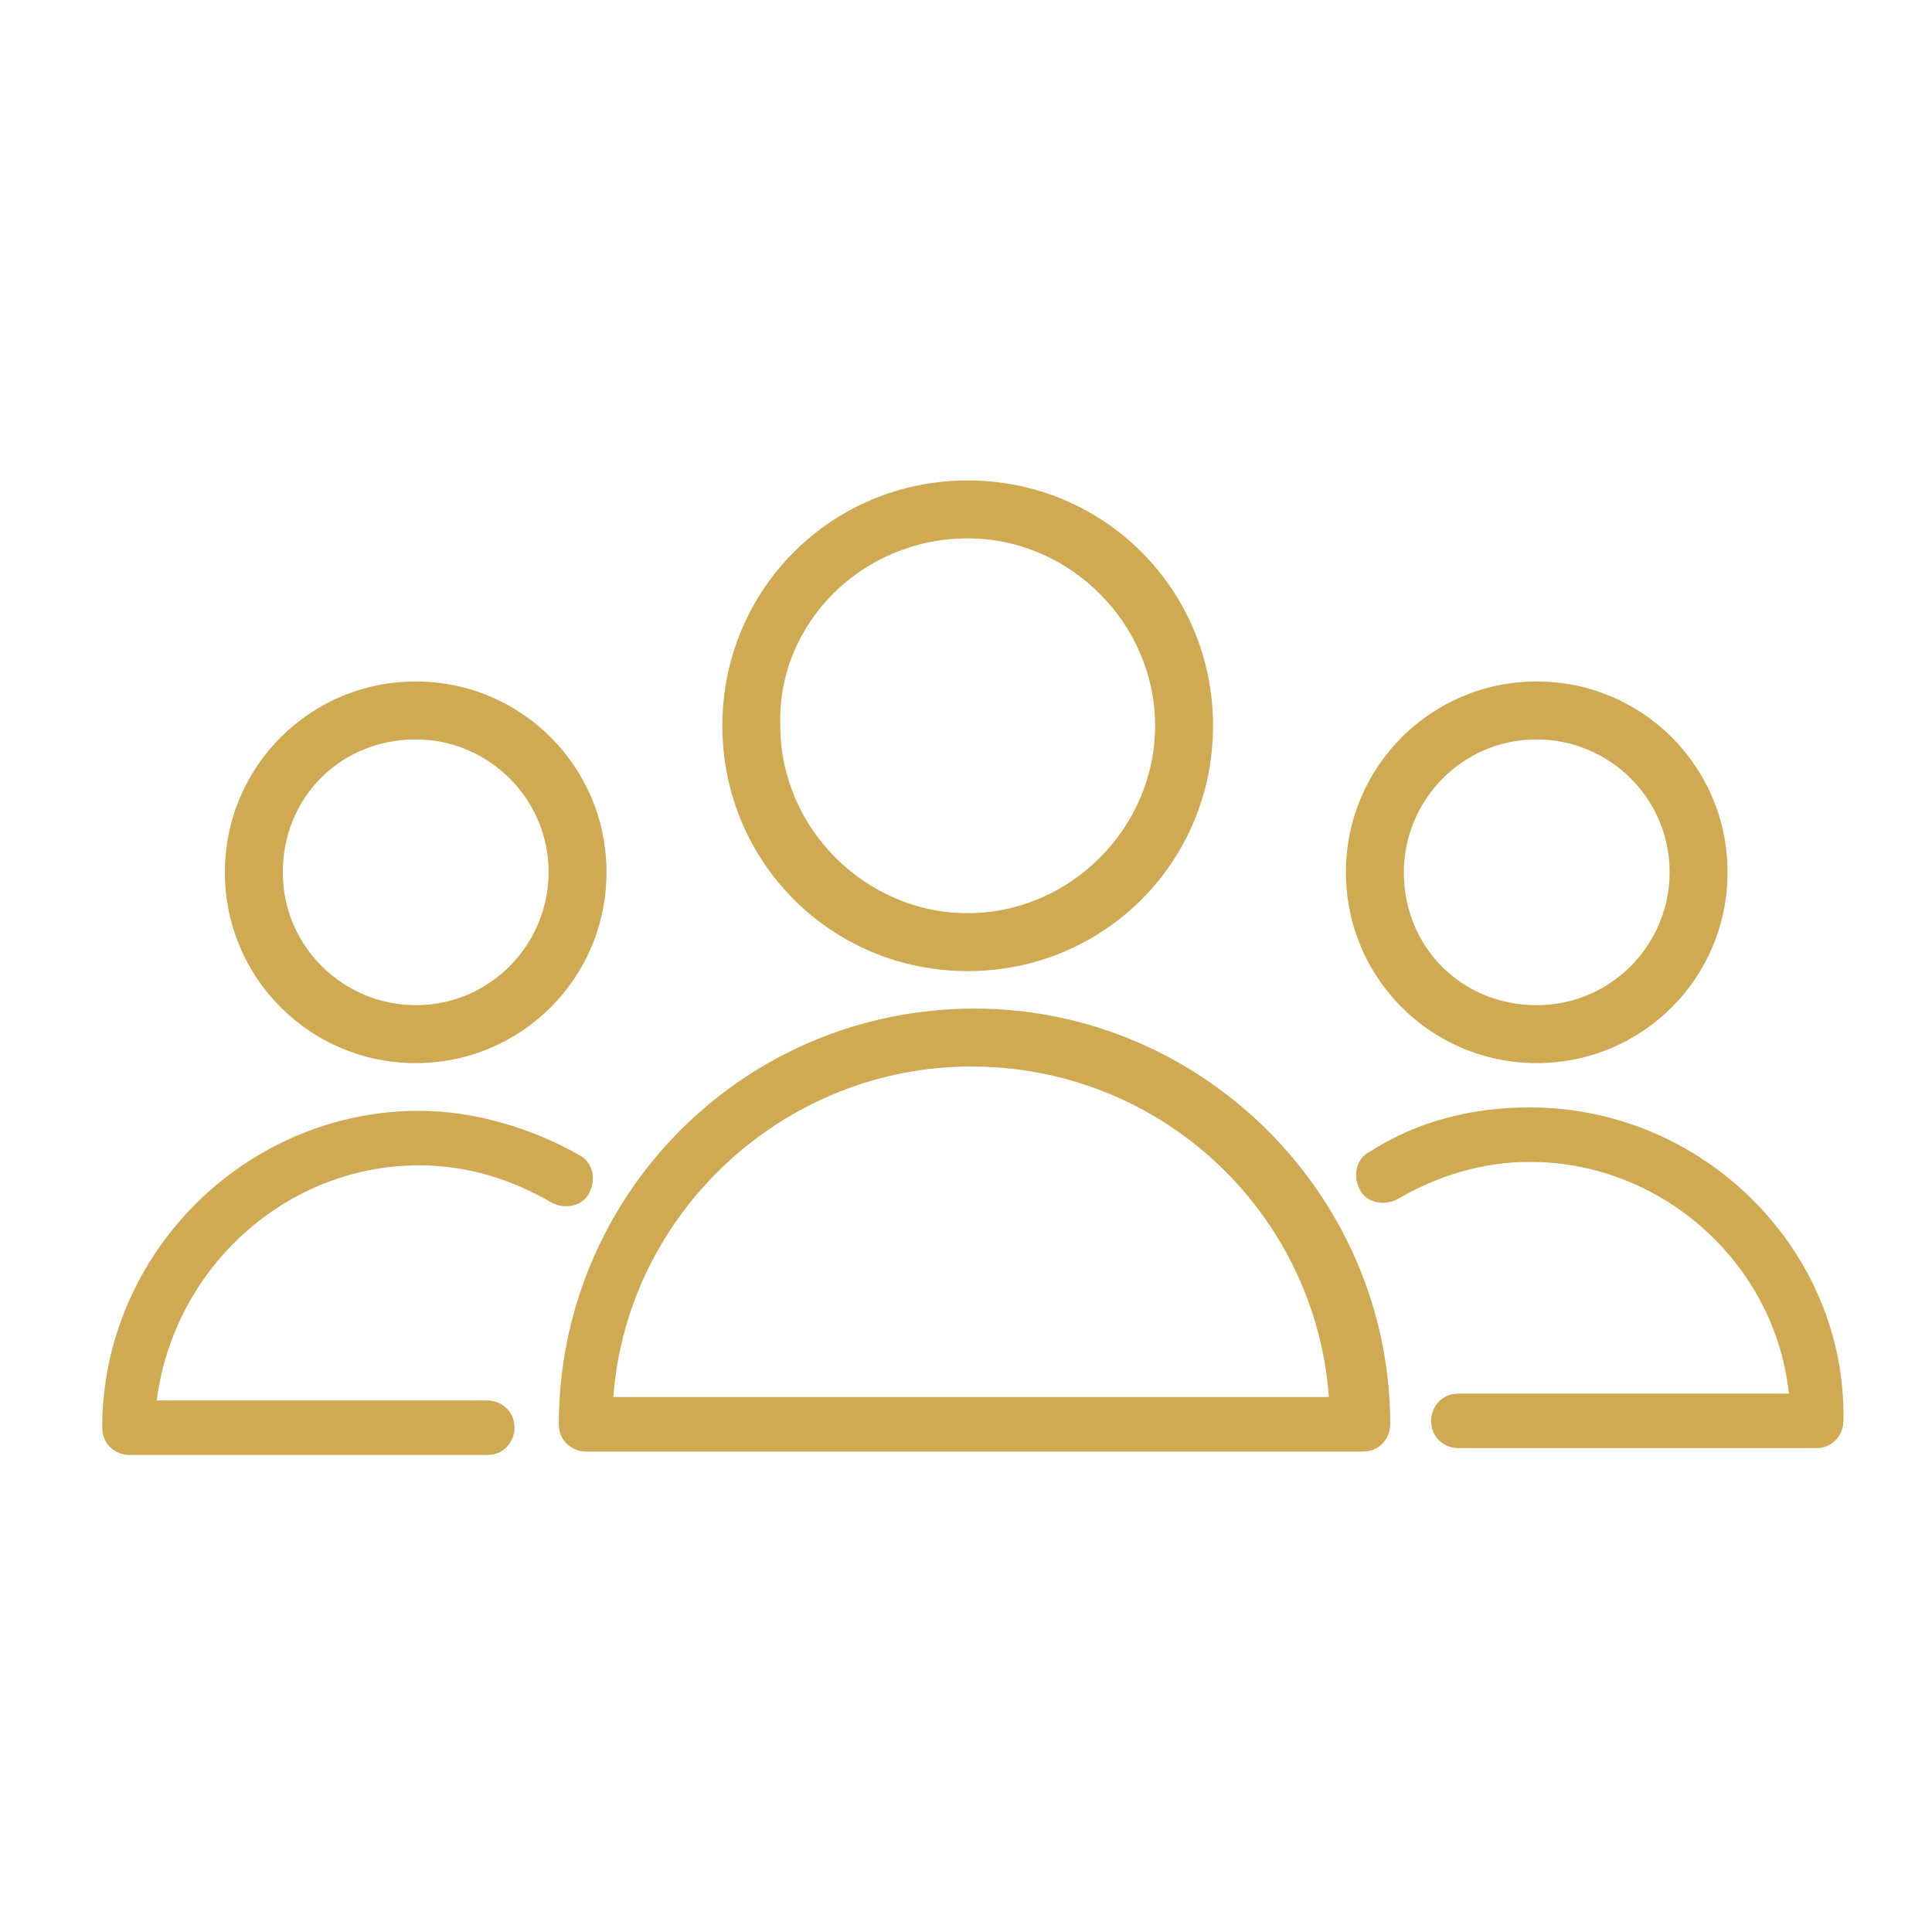<?xml version="1.0" encoding="UTF-8"?> <!-- Generator: Adobe Illustrator 26.0.3, SVG Export Plug-In . SVG Version: 6.00 Build 0) --> <svg xmlns="http://www.w3.org/2000/svg" xmlns:xlink="http://www.w3.org/1999/xlink" id="Слой_1" x="0px" y="0px" viewBox="0 0 56.7 56.7" style="enable-background:new 0 0 56.7 56.7;" xml:space="preserve"> <style type="text/css"> .st0{fill:#D0A953;} </style> <g> <path class="st0" d="M28.6,29.6c-6.8,0-12.2,5.5-12.2,12.2c0,0.5,0.4,0.8,0.8,0.8H40c0.5,0,0.8-0.4,0.8-0.8 C40.8,35.1,35.3,29.6,28.6,29.6z M18,41c0.4-5.4,5-9.7,10.5-9.7c5.6,0,10.1,4.3,10.5,9.7H18z"></path> <path class="st0" d="M28.4,28.5c4,0,7.2-3.2,7.2-7.2s-3.2-7.2-7.2-7.2s-7.2,3.2-7.2,7.2C21.2,25.3,24.4,28.5,28.4,28.5z M28.4,15.8 c3,0,5.5,2.5,5.5,5.5s-2.5,5.5-5.5,5.5s-5.5-2.5-5.5-5.5C22.8,18.3,25.3,15.8,28.4,15.8z"></path> <path class="st0" d="M12.3,34.2c1.4,0,2.7,0.4,3.9,1.1c0.4,0.2,0.9,0.1,1.1-0.3c0.2-0.4,0.1-0.9-0.3-1.1c-1.4-0.8-3.1-1.3-4.7-1.3 c-5.1,0-9.3,4.2-9.3,9.3c0,0.5,0.4,0.8,0.8,0.8h10.5c0.5,0,0.8-0.4,0.8-0.8c0-0.5-0.4-0.8-0.8-0.8H4.6C5.1,37.2,8.4,34.2,12.3,34.2 z"></path> <path class="st0" d="M12.2,31.2c3.1,0,5.6-2.5,5.6-5.6S15.3,20,12.2,20s-5.6,2.5-5.6,5.6C6.6,28.7,9.1,31.2,12.2,31.2z M12.2,21.7 c2.1,0,3.9,1.7,3.9,3.9c0,2.1-1.7,3.9-3.9,3.9c-2.1,0-3.9-1.7-3.9-3.9S10,21.7,12.2,21.7z"></path> <path class="st0" d="M44.9,32.5c-1.7,0-3.3,0.4-4.7,1.3c-0.4,0.2-0.5,0.7-0.3,1.1c0.2,0.4,0.7,0.5,1.1,0.3c1.2-0.7,2.5-1.1,3.9-1.1 c3.9,0,7.2,3,7.6,6.8h-9.7c-0.5,0-0.8,0.4-0.8,0.8c0,0.5,0.4,0.8,0.8,0.8h10.5c0.5,0,0.8-0.4,0.8-0.8C54.2,36.7,50,32.5,44.9,32.5z "></path> <path class="st0" d="M45.1,31.2c3.1,0,5.6-2.5,5.6-5.6S48.2,20,45.1,20s-5.6,2.5-5.6,5.6C39.5,28.7,42,31.2,45.1,31.2z M45.1,21.7 c2.1,0,3.9,1.7,3.9,3.9c0,2.1-1.7,3.9-3.9,3.9s-3.9-1.7-3.9-3.9C41.2,23.5,42.9,21.7,45.1,21.7z"></path> </g> </svg> 